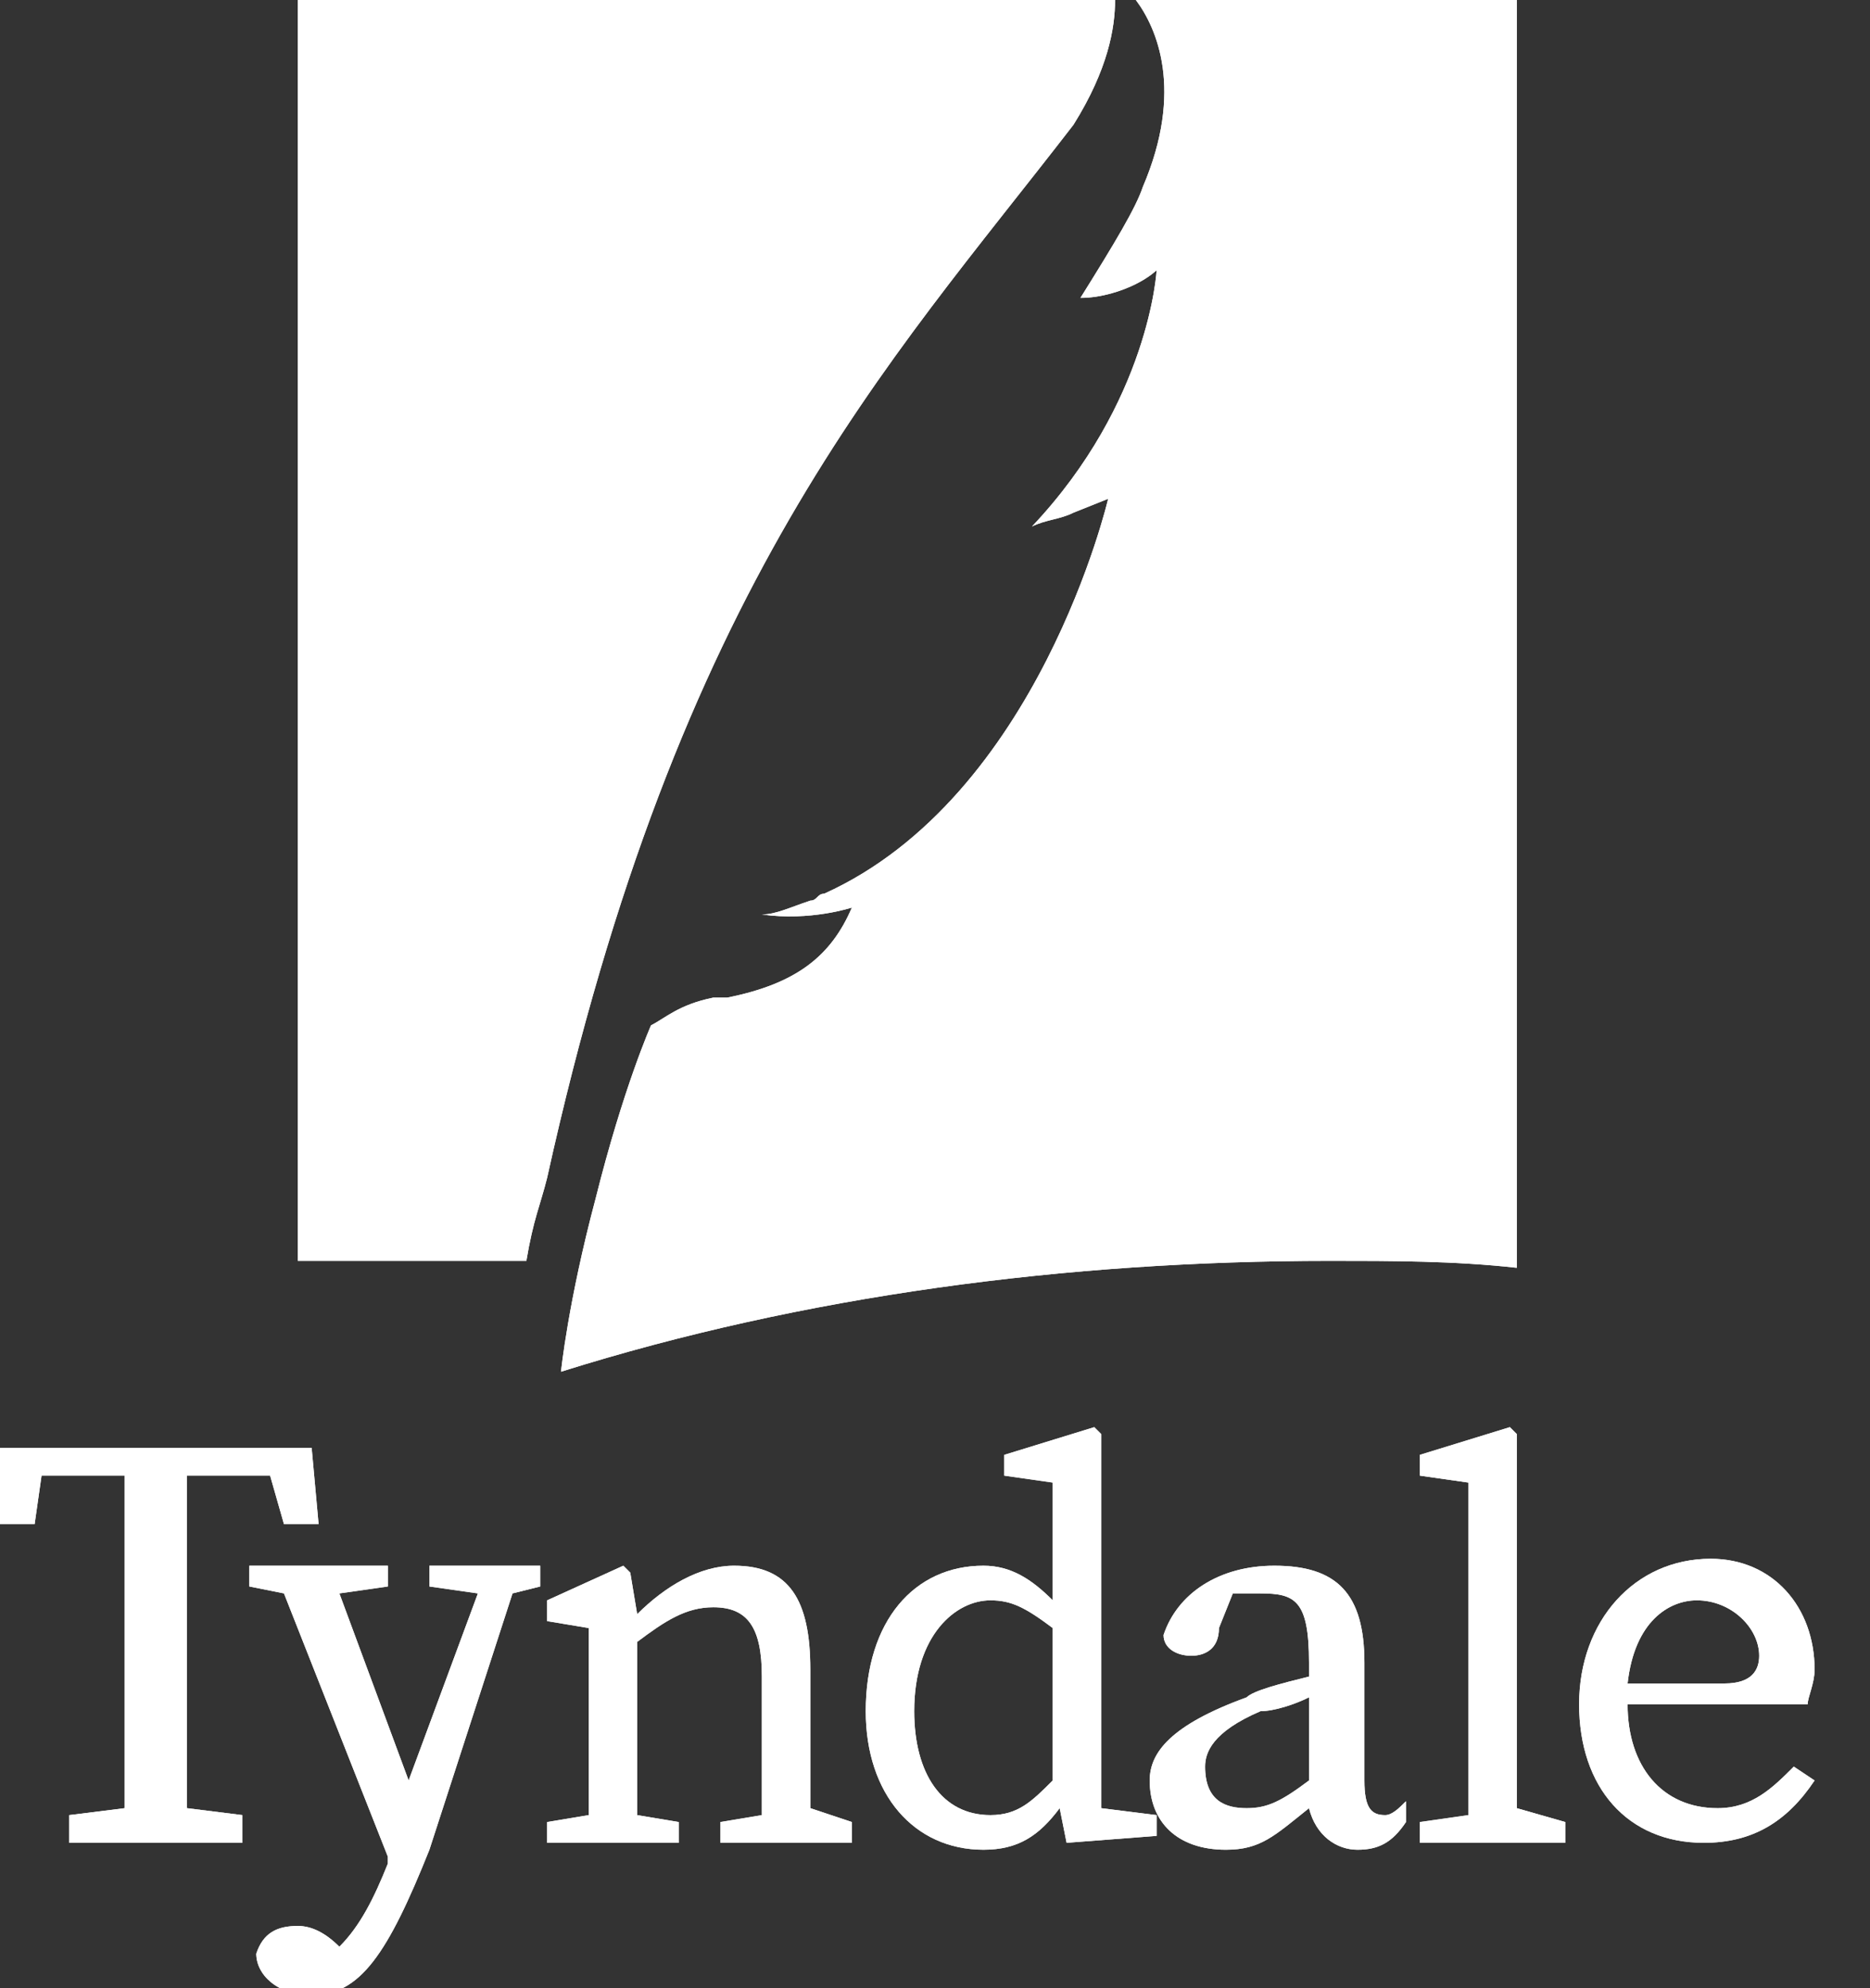 <?xml version="1.0" encoding="utf-8"?>
<!-- Generator: Adobe Illustrator 22.1.0, SVG Export Plug-In . SVG Version: 6.00 Build 0)  -->
<svg version="1.1" id="Layer_1" xmlns="http://www.w3.org/2000/svg" xmlns:xlink="http://www.w3.org/1999/xlink" x="0px" y="0px"
	 viewBox="0 0 27 28.7" style="enable-background:new 0 0 27 28.7;" xml:space="preserve">
<rect x="0" y="0" width="27" height="28.7" fill="#333333" stroke="none"/>
<style type="text/css">
	.st0{fill:#FFFFFF;}
</style>
<title>icon_white_bg</title>
<g>
	<path class="st0" d="M8.1,19.8c3.5-1.1,7.3-1.6,11.1-1.6c0.9,0,1.8,0,2.7,0.1V0h-5.5c0.3,0.4,0.7,1.3,0.1,2.7
		c-0.1,0.3-0.4,0.8-0.9,1.6c0.3,0,0.6-0.1,0.8-0.2c0.2-0.1,0.3-0.2,0.3-0.2c0,0-0.1,1.9-1.8,3.7c0.2-0.1,0.4-0.1,0.6-0.2l0.5-0.2
		c0,0-1,4.3-4.1,5.7c-0.1,0-0.1,0.1-0.2,0.1c-0.3,0.1-0.5,0.2-0.7,0.2c0.7,0.1,1.3-0.1,1.3-0.1c-0.3,0.7-0.8,1.1-1.8,1.3
		c0,0,0,0,0,0c-0.1,0-0.1,0-0.2,0c-0.5,0.1-0.7,0.3-0.9,0.4c0,0-0.4,0.9-0.8,2.5C8.2,18.8,8.1,19.8,8.1,19.8L8.1,19.8z"/>
	<path class="st0" d="M16.1,0H4.3v18.2h3.3c0.1-0.6,0.2-0.8,0.3-1.2c1.9-8.6,4.9-11.7,7.6-15.2l0,0C16,1,16.1,0.4,16.1,0"/>
	<g>
		<path class="st0" d="M4.5,20.9L4.5,20.9l-4.5,0L0,22l0,0h0.5l0.1-0.7h1.2c0,0.7,0,1.5,0,2.2v0.4c0,0.7,0,1.5,0,2.2l-0.8,0.1l0,0
			v0.4h2.5v-0.4l-0.8-0.1c0-0.7,0-1.5,0-2.2v-0.4c0-0.7,0-1.5,0-2.2h1.2L4.1,22h0.5L4.5,20.9z"/>
		<path class="st0" d="M6.2,22.6v0.3L6.9,23l-1,2.7l-1-2.7l0.7-0.1v-0.3h-2v0.3L4.1,23l1.5,3.8l0,0.1c-0.2,0.5-0.4,0.9-0.7,1.2l0,0
			c-0.2-0.2-0.4-0.3-0.6-0.3c-0.3,0-0.5,0.1-0.6,0.4l0,0c0,0.3,0.3,0.6,0.8,0.6c0.7,0,1.1-0.6,1.7-2.1L7.4,23l0.4-0.1v-0.3H6.2z"/>
		<path class="st0" d="M11.7,26.1c0-0.3,0-0.8,0-1.3v-0.7c0-1-0.3-1.5-1.1-1.5c-0.5,0-1,0.3-1.4,0.7l-0.1-0.6L9,22.6l-1.1,0.5l0,0
			v0.3l0.6,0.1c0,0.3,0,0.6,0,1v0.4c0,0.4,0,1,0,1.3l-0.6,0.1l0,0v0.3h1.9v-0.3l-0.6-0.1c0-0.2,0-0.8,0-1.3v-1.2
			c0.4-0.3,0.7-0.5,1.1-0.5c0.5,0,0.7,0.3,0.7,1v0.7c0,0.4,0,1,0,1.3l-0.6,0.1l0,0v0.3h1.9v-0.3L11.7,26.1z"/>
		<path class="st0" d="M15.9,26.1v-4.3l0-1.1l0,0l-0.1-0.1L14.5,21v0.3l0.7,0.1v1.7c-0.3-0.3-0.6-0.5-1-0.5c-1,0-1.7,0.8-1.7,2.1
			c0,1.2,0.7,2,1.7,2c0.5,0,0.8-0.2,1.1-0.6l0.1,0.5l0,0l1.3-0.1l0,0v-0.3L15.9,26.1z M15.2,23.5v2.2c-0.3,0.3-0.5,0.5-0.9,0.5
			c-0.7,0-1.1-0.6-1.1-1.5c0-1.1,0.6-1.6,1.1-1.6C14.6,23.1,14.8,23.2,15.2,23.5z"/>
		<path class="st0" d="M20.3,26L20.3,26c-0.1,0.1-0.2,0.2-0.3,0.2c-0.2,0-0.3-0.1-0.3-0.5V24c0-1-0.4-1.4-1.3-1.4
			c-0.8,0-1.4,0.4-1.6,1l0,0l0,0c0,0.2,0.2,0.3,0.4,0.3c0.2,0,0.4-0.1,0.4-0.4l0.2-0.5c0.2,0,0.3,0,0.4,0c0.5,0,0.7,0.1,0.7,1v0.2
			c-0.4,0.1-0.8,0.2-0.9,0.3c-1.1,0.4-1.4,0.8-1.4,1.2c0,0.6,0.4,1,1.1,1c0.5,0,0.7-0.2,1.2-0.6c0.1,0.4,0.4,0.6,0.7,0.6
			c0.3,0,0.5-0.1,0.7-0.4l0,0L20.3,26z M18.9,24.5v1.2c-0.4,0.3-0.6,0.4-0.9,0.4c-0.3,0-0.6-0.1-0.6-0.6c0-0.2,0.1-0.5,0.8-0.8
			C18.4,24.7,18.7,24.6,18.9,24.5z"/>
		<path class="st0" d="M21.9,26.1L21.9,26.1c0-0.4,0-0.9,0-1.3v-3l0-1.1l0,0l-0.1-0.1L20.5,21v0.3l0.7,0.1v3.5c0,0.4,0,0.8,0,1.3
			l-0.7,0.1v0.3h2.1v-0.3L21.9,26.1z"/>
		<path class="st0" d="M25.9,25.5L25.9,25.5c-0.3,0.3-0.6,0.6-1.1,0.6c-0.8,0-1.3-0.6-1.3-1.5h2.6l0,0c0-0.1,0.1-0.3,0.1-0.5
			c0-0.9-0.6-1.6-1.5-1.6c-1.1,0-1.9,0.9-1.9,2.1c0,1.2,0.7,2,1.8,2c0.7,0,1.2-0.3,1.6-0.9l0,0L25.9,25.5L25.9,25.5z M23.5,24.3
			c0.1-0.9,0.6-1.2,1-1.2c0.5,0,0.9,0.4,0.9,0.8c0,0.2-0.1,0.4-0.5,0.4H23.5z"/>
	</g>
	<path class="st0" d="M8.1,19.8c3.5-1.1,7.3-1.6,11.1-1.6c0.9,0,1.8,0,2.7,0.1V0h-5.5c0.3,0.4,0.7,1.3,0.1,2.7
		c-0.1,0.3-0.4,0.8-0.9,1.6c0.3,0,0.6-0.1,0.8-0.2c0.2-0.1,0.3-0.2,0.3-0.2c0,0-0.1,1.9-1.8,3.7c0.2-0.1,0.4-0.1,0.6-0.2l0.5-0.2
		c0,0-1,4.3-4.1,5.7c-0.1,0-0.1,0.1-0.2,0.1c-0.3,0.1-0.5,0.2-0.7,0.2c0.7,0.1,1.3-0.1,1.3-0.1c-0.3,0.7-0.8,1.1-1.8,1.3
		c0,0,0,0,0,0c-0.1,0-0.1,0-0.2,0c-0.5,0.1-0.7,0.3-0.9,0.4c0,0-0.4,0.9-0.8,2.5C8.2,18.8,8.1,19.8,8.1,19.8L8.1,19.8z"/>
	<path class="st0" d="M16.1,0H4.3v18.2h3.3c0.1-0.6,0.2-0.8,0.3-1.2c1.9-8.6,4.9-11.7,7.6-15.2l0,0C16,1,16.1,0.4,16.1,0"/>
	<g>
		<path class="st0" d="M4.5,20.9L4.5,20.9l-4.5,0L0,22l0,0h0.5l0.1-0.7h1.2c0,0.7,0,1.5,0,2.2v0.4c0,0.7,0,1.5,0,2.2l-0.8,0.1l0,0
			v0.4h2.5v-0.4l-0.8-0.1c0-0.7,0-1.5,0-2.2v-0.4c0-0.7,0-1.5,0-2.2h1.2L4.1,22h0.5L4.5,20.9z"/>
		<path class="st0" d="M6.2,22.6v0.3L6.9,23l-1,2.7l-1-2.7l0.7-0.1v-0.3h-2v0.3L4.1,23l1.5,3.8l0,0.1c-0.2,0.5-0.4,0.9-0.7,1.2l0,0
			c-0.2-0.2-0.4-0.3-0.6-0.3c-0.3,0-0.5,0.1-0.6,0.4l0,0c0,0.3,0.3,0.6,0.8,0.6c0.7,0,1.1-0.6,1.7-2.1L7.4,23l0.4-0.1v-0.3H6.2z"/>
		<path class="st0" d="M11.7,26.1c0-0.3,0-0.8,0-1.3v-0.7c0-1-0.3-1.5-1.1-1.5c-0.5,0-1,0.3-1.4,0.7l-0.1-0.6L9,22.6l-1.1,0.5l0,0
			v0.3l0.6,0.1c0,0.3,0,0.6,0,1v0.4c0,0.4,0,1,0,1.3l-0.6,0.1l0,0v0.3h1.9v-0.3l-0.6-0.1c0-0.2,0-0.8,0-1.3v-1.2
			c0.4-0.3,0.7-0.5,1.1-0.5c0.5,0,0.7,0.3,0.7,1v0.7c0,0.4,0,1,0,1.3l-0.6,0.1l0,0v0.3h1.9v-0.3L11.7,26.1z"/>
		<path class="st0" d="M15.9,26.1v-4.3l0-1.1l0,0l-0.1-0.1L14.5,21v0.3l0.7,0.1v1.7c-0.3-0.3-0.6-0.5-1-0.5c-1,0-1.7,0.8-1.7,2.1
			c0,1.2,0.7,2,1.7,2c0.5,0,0.8-0.2,1.1-0.6l0.1,0.5l0,0l1.3-0.1l0,0v-0.3L15.9,26.1z M15.2,23.5v2.2c-0.3,0.3-0.5,0.5-0.9,0.5
			c-0.7,0-1.1-0.6-1.1-1.5c0-1.1,0.6-1.6,1.1-1.6C14.6,23.1,14.8,23.2,15.2,23.5z"/>
		<path class="st0" d="M20.3,26L20.3,26c-0.1,0.1-0.2,0.2-0.3,0.2c-0.2,0-0.3-0.1-0.3-0.5V24c0-1-0.4-1.4-1.3-1.4
			c-0.8,0-1.4,0.4-1.6,1l0,0l0,0c0,0.2,0.2,0.3,0.4,0.3c0.2,0,0.4-0.1,0.4-0.4l0.2-0.5c0.2,0,0.3,0,0.4,0c0.5,0,0.7,0.1,0.7,1v0.2
			c-0.4,0.1-0.8,0.2-0.9,0.3c-1.1,0.4-1.4,0.8-1.4,1.2c0,0.6,0.4,1,1.1,1c0.5,0,0.7-0.2,1.2-0.6c0.1,0.4,0.4,0.6,0.7,0.6
			c0.3,0,0.5-0.1,0.7-0.4l0,0L20.3,26z M18.9,24.5v1.2c-0.4,0.3-0.6,0.4-0.9,0.4c-0.3,0-0.6-0.1-0.6-0.6c0-0.2,0.1-0.5,0.8-0.8
			C18.4,24.7,18.7,24.6,18.9,24.5z"/>
		<path class="st0" d="M21.9,26.1L21.9,26.1c0-0.4,0-0.9,0-1.3v-3l0-1.1l0,0l-0.1-0.1L20.5,21v0.3l0.7,0.1v3.5c0,0.4,0,0.8,0,1.3
			l-0.7,0.1v0.3h2.1v-0.3L21.9,26.1z"/>
		<path class="st0" d="M25.9,25.5L25.9,25.5c-0.3,0.3-0.6,0.6-1.1,0.6c-0.8,0-1.3-0.6-1.3-1.5h2.6l0,0c0-0.1,0.1-0.3,0.1-0.5
			c0-0.9-0.6-1.6-1.5-1.6c-1.1,0-1.9,0.9-1.9,2.1c0,1.2,0.7,2,1.8,2c0.7,0,1.2-0.3,1.6-0.9l0,0L25.9,25.5L25.9,25.5z M23.5,24.3
			c0.1-0.9,0.6-1.2,1-1.2c0.5,0,0.9,0.4,0.9,0.8c0,0.2-0.1,0.4-0.5,0.4H23.5z"/>
	</g>
</g>
</svg>
